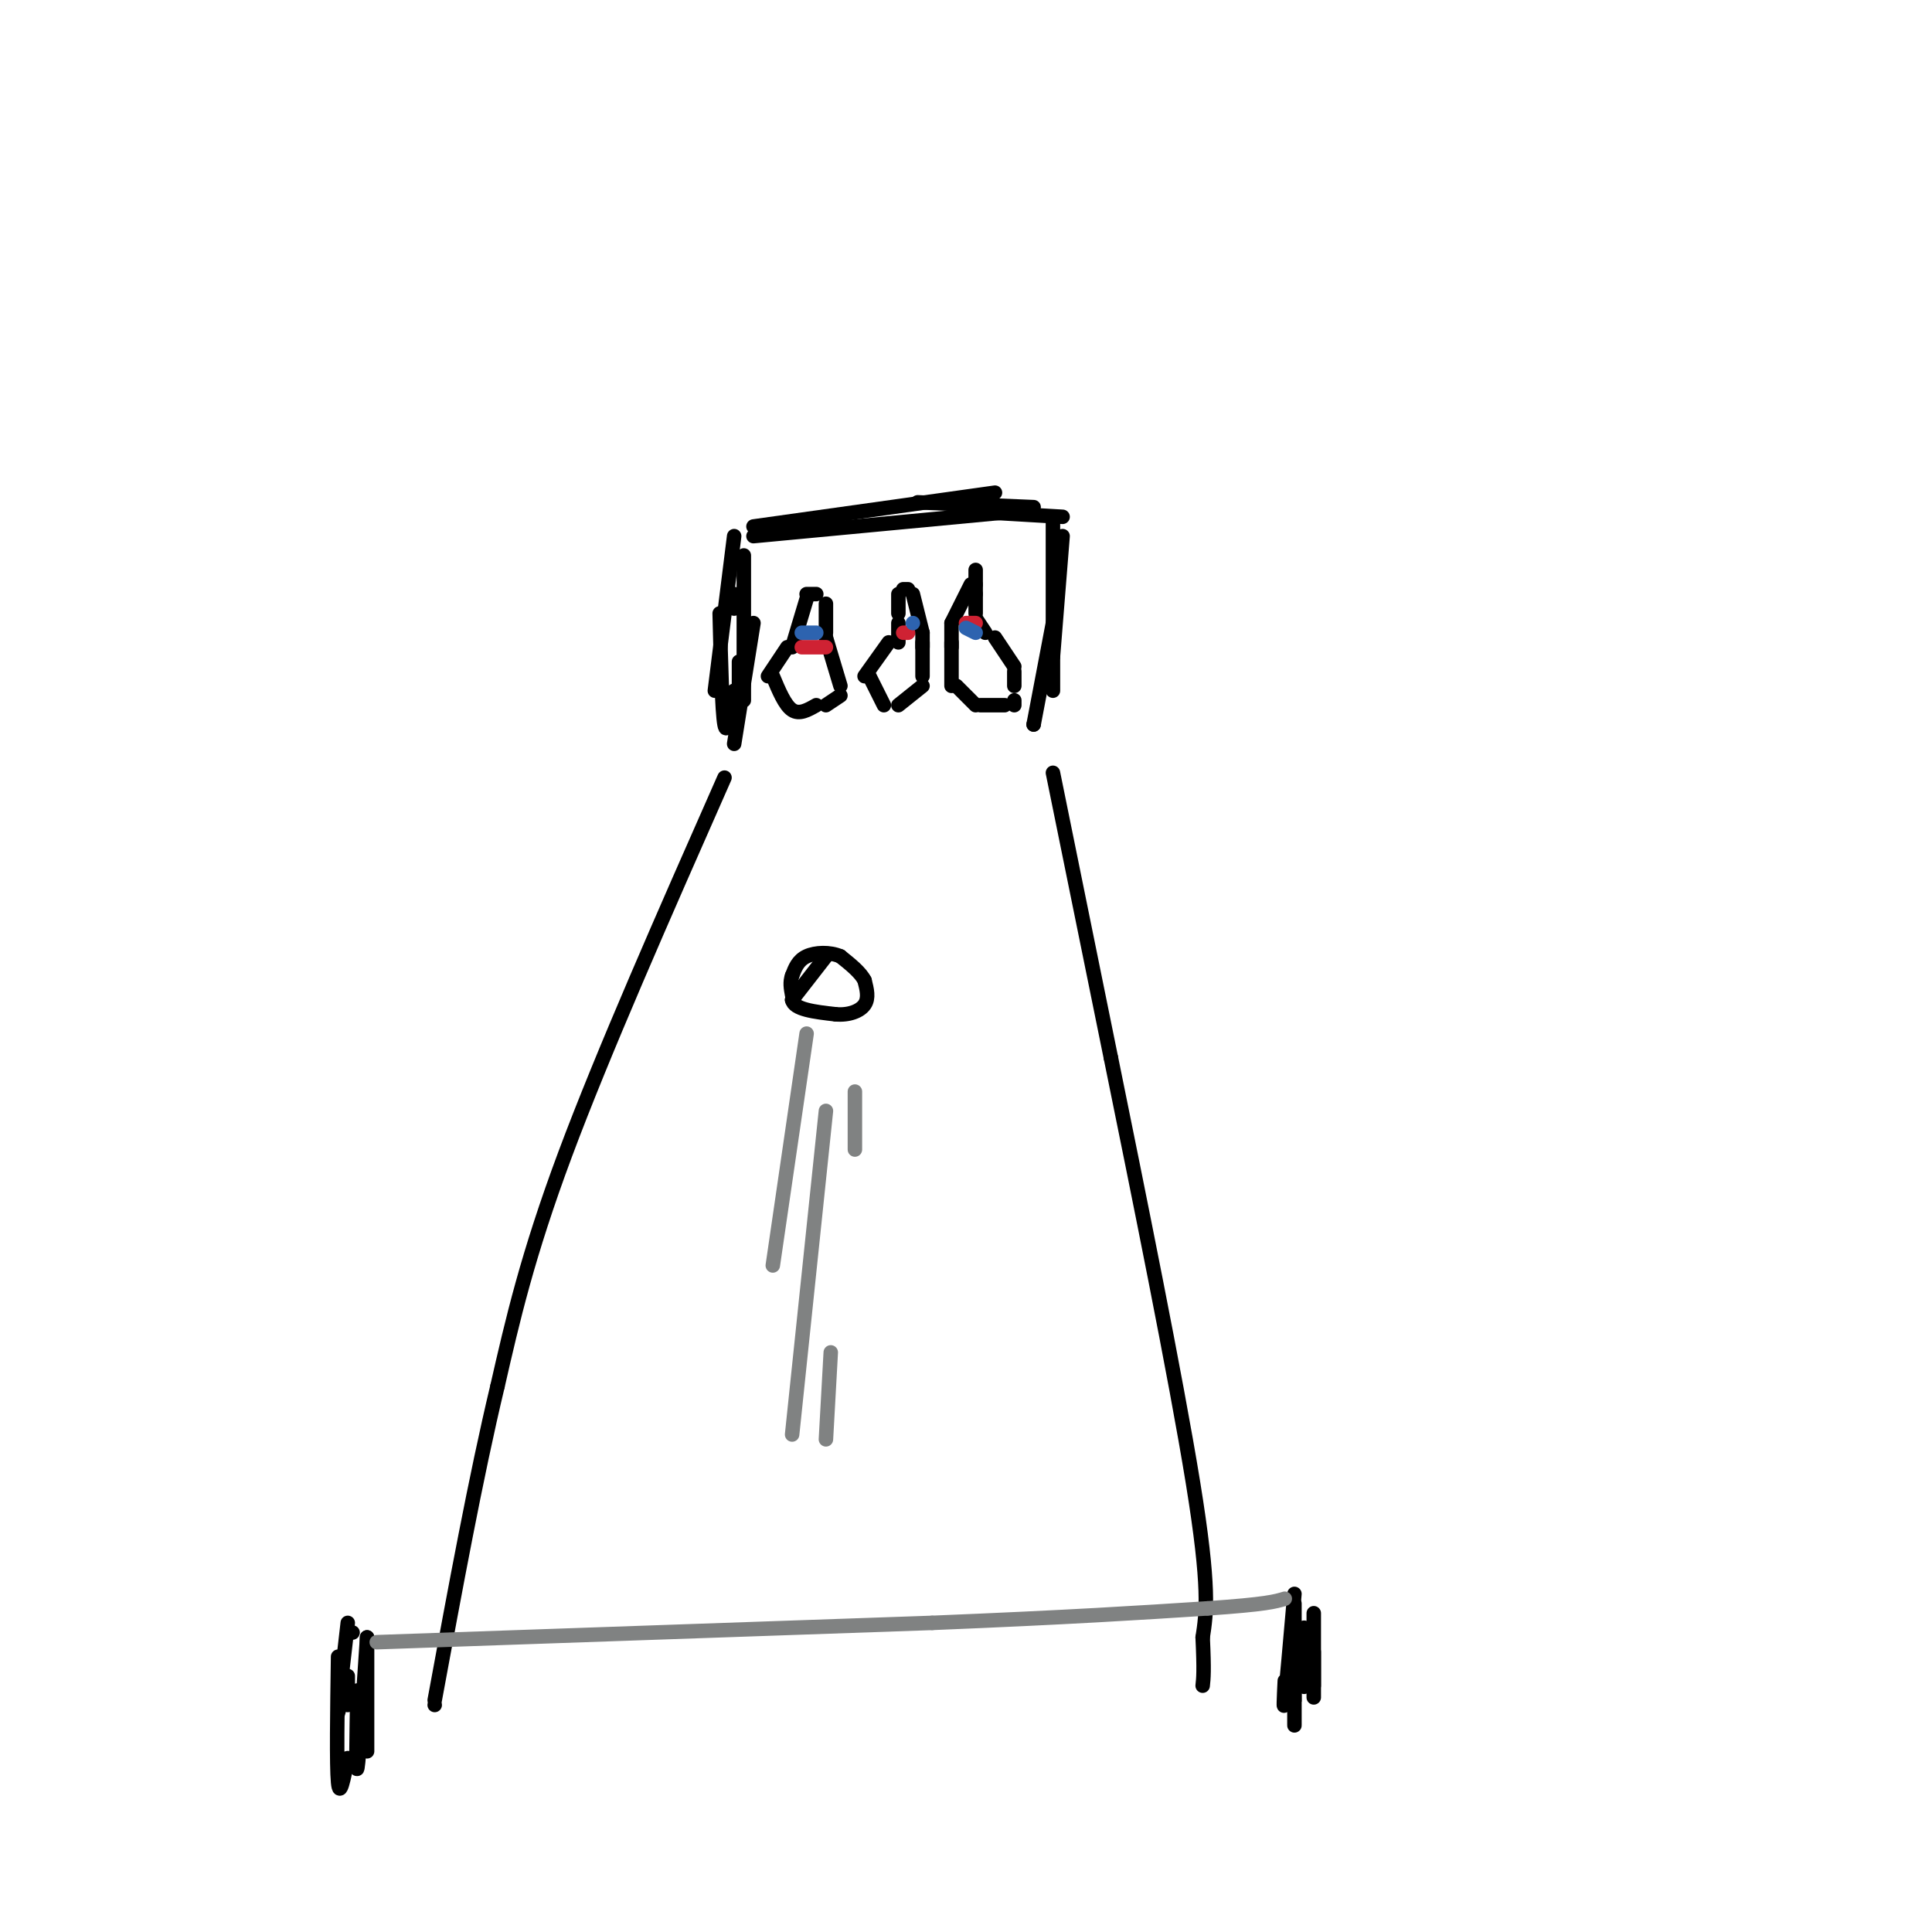 <svg viewBox='0 0 400 400' version='1.1' xmlns='http://www.w3.org/2000/svg' xmlns:xlink='http://www.w3.org/1999/xlink'><g fill='none' stroke='#000000' stroke-width='3' stroke-linecap='round' stroke-linejoin='round'><path d='M167,124c0.000,0.000 -3.000,10.000 -3,10'/><path d='M163,134c0.000,0.000 -4.000,6.000 -4,6'/><path d='M160,140c1.250,3.000 2.500,6.000 4,7c1.500,1.000 3.250,0.000 5,-1'/><path d='M171,146c0.000,0.000 3.000,-2.000 3,-2'/><path d='M174,142c0.000,0.000 -3.000,-10.000 -3,-10'/><path d='M171,132c-0.500,-1.667 -0.250,-0.833 0,0'/><path d='M171,131c0.000,0.000 0.000,-6.000 0,-6'/><path d='M169,123c0.000,0.000 -2.000,0.000 -2,0'/><path d='M184,133c0.000,0.000 -5.000,7.000 -5,7'/><path d='M180,140c0.000,0.000 3.000,6.000 3,6'/><path d='M186,146c0.000,0.000 5.000,-4.000 5,-4'/><path d='M191,140c0.000,0.000 0.000,-7.000 0,-7'/><path d='M186,133c0.000,0.000 0.000,-4.000 0,-4'/><path d='M186,127c0.000,0.000 0.000,-4.000 0,-4'/><path d='M187,122c0.000,0.000 1.000,0.000 1,0'/><path d='M189,123c0.000,0.000 2.000,8.000 2,8'/><path d='M191,131c0.000,0.000 0.000,3.000 0,3'/><path d='M197,133c0.000,0.000 0.000,9.000 0,9'/><path d='M198,142c0.000,0.000 4.000,4.000 4,4'/><path d='M203,146c0.000,0.000 5.000,0.000 5,0'/><path d='M210,146c0.000,0.000 0.000,-1.000 0,-1'/><path d='M210,142c0.000,0.000 0.000,-3.000 0,-3'/><path d='M210,138c0.000,0.000 -4.000,-6.000 -4,-6'/><path d='M204,131c0.000,0.000 -2.000,-3.000 -2,-3'/><path d='M202,123c0.000,0.000 0.000,0.000 0,0'/><path d='M202,121c0.000,0.000 0.000,0.000 0,0'/><path d='M202,118c0.000,0.000 0.000,9.000 0,9'/><path d='M201,121c0.000,0.000 -4.000,8.000 -4,8'/><path d='M197,129c0.000,0.000 0.000,5.000 0,5'/><path d='M150,161c-12.583,28.500 -25.167,57.000 -33,78c-7.833,21.000 -10.917,34.500 -14,48'/><path d='M103,287c-4.500,18.833 -8.750,41.917 -13,65'/><path d='M90,353c0.000,0.000 0.000,0.000 0,0'/><path d='M218,160c0.000,0.000 12.000,59.000 12,59'/><path d='M230,219c5.556,27.311 13.444,66.089 17,88c3.556,21.911 2.778,26.956 2,32'/><path d='M249,339c0.333,7.000 0.167,8.500 0,10'/><path d='M70,343c-0.167,11.250 -0.333,22.500 0,26c0.333,3.500 1.167,-0.750 2,-5'/><path d='M76,339c0.000,10.250 0.000,20.500 0,23c0.000,2.500 0.000,-2.750 0,-8'/><path d='M76,339c-0.833,12.583 -1.667,25.167 -2,27c-0.333,1.833 -0.167,-7.083 0,-16'/><path d='M72,336c-0.917,7.917 -1.833,15.833 -2,18c-0.167,2.167 0.417,-1.417 1,-5'/><path d='M72,347c0.000,0.000 0.000,6.000 0,6'/><path d='M72,338c0.000,0.000 1.000,0.000 1,0'/><path d='M268,330c-0.833,9.500 -1.667,19.000 -2,22c-0.333,3.000 -0.167,-0.500 0,-4'/><path d='M268,332c0.000,9.167 0.000,18.333 0,20c0.000,1.667 0.000,-4.167 0,-10'/><path d='M268,344c0.000,5.917 0.000,11.833 0,13c0.000,1.167 0.000,-2.417 0,-6'/><path d='M270,344c0.000,3.083 0.000,6.167 0,5c0.000,-1.167 0.000,-6.583 0,-12'/><path d='M272,334c0.000,7.583 0.000,15.167 0,17c0.000,1.833 0.000,-2.083 0,-6'/><path d='M272,342c0.000,0.000 0.000,7.000 0,7'/></g>
<g fill='none' stroke='#808282' stroke-width='3' stroke-linecap='round' stroke-linejoin='round'><path d='M78,340c0.000,0.000 115.000,-4.000 115,-4'/><path d='M193,336c28.667,-1.167 42.833,-2.083 57,-3'/><path d='M250,333c12.167,-0.833 14.083,-1.417 16,-2'/></g>
<g fill='none' stroke='#000000' stroke-width='3' stroke-linecap='round' stroke-linejoin='round'><path d='M171,198c0.000,0.000 -7.000,9.000 -7,9'/><path d='M164,207c0.333,2.000 4.667,2.500 9,3'/><path d='M173,210c2.733,0.244 5.067,-0.644 6,-2c0.933,-1.356 0.467,-3.178 0,-5'/><path d='M179,203c-0.833,-1.667 -2.917,-3.333 -5,-5'/><path d='M174,198c-2.200,-0.956 -5.200,-0.844 -7,0c-1.800,0.844 -2.400,2.422 -3,4'/><path d='M164,202c-0.500,1.333 -0.250,2.667 0,4'/></g>
<g fill='none' stroke='#808282' stroke-width='3' stroke-linecap='round' stroke-linejoin='round'><path d='M167,214c0.000,0.000 -7.000,48.000 -7,48'/><path d='M171,230c0.000,0.000 -7.000,67.000 -7,67'/><path d='M172,280c0.000,0.000 -1.000,18.000 -1,18'/><path d='M177,226c0.000,0.000 0.000,12.000 0,12'/></g>
<g fill='none' stroke='#000000' stroke-width='3' stroke-linecap='round' stroke-linejoin='round'><path d='M152,126c0.000,0.000 0.000,-3.000 0,-3'/><path d='M154,115c0.000,0.000 0.000,30.000 0,30'/><path d='M156,129c0.000,0.000 -4.000,25.000 -4,25'/><path d='M156,111c0.000,0.000 53.000,-5.000 53,-5'/><path d='M203,106c0.000,0.000 17.000,1.000 17,1'/><path d='M220,111c0.000,0.000 -2.000,25.000 -2,25'/><path d='M218,129c0.000,0.000 -4.000,21.000 -4,21'/><path d='M214,150c0.000,0.000 0.000,0.000 0,0'/><path d='M152,111c0.000,0.000 -4.000,32.000 -4,32'/><path d='M149,127c0.250,10.167 0.500,20.333 1,23c0.500,2.667 1.250,-2.167 2,-7'/><path d='M153,137c0.000,0.000 0.000,9.000 0,9'/><path d='M156,109c0.000,0.000 50.000,-7.000 50,-7'/><path d='M190,104c0.000,0.000 24.000,1.000 24,1'/><path d='M218,107c0.000,0.000 0.000,36.000 0,36'/></g>
<g fill='none' stroke='#cf2233' stroke-width='3' stroke-linecap='round' stroke-linejoin='round'><path d='M166,134c0.000,0.000 5.000,0.000 5,0'/><path d='M187,131c0.000,0.000 1.000,0.000 1,0'/><path d='M200,129c0.000,0.000 2.000,0.000 2,0'/></g>
<g fill='none' stroke='#2d63af' stroke-width='3' stroke-linecap='round' stroke-linejoin='round'><path d='M166,131c0.000,0.000 3.000,0.000 3,0'/><path d='M189,129c0.000,0.000 0.000,0.000 0,0'/><path d='M200,130c0.000,0.000 2.000,1.000 2,1'/></g>
</svg>